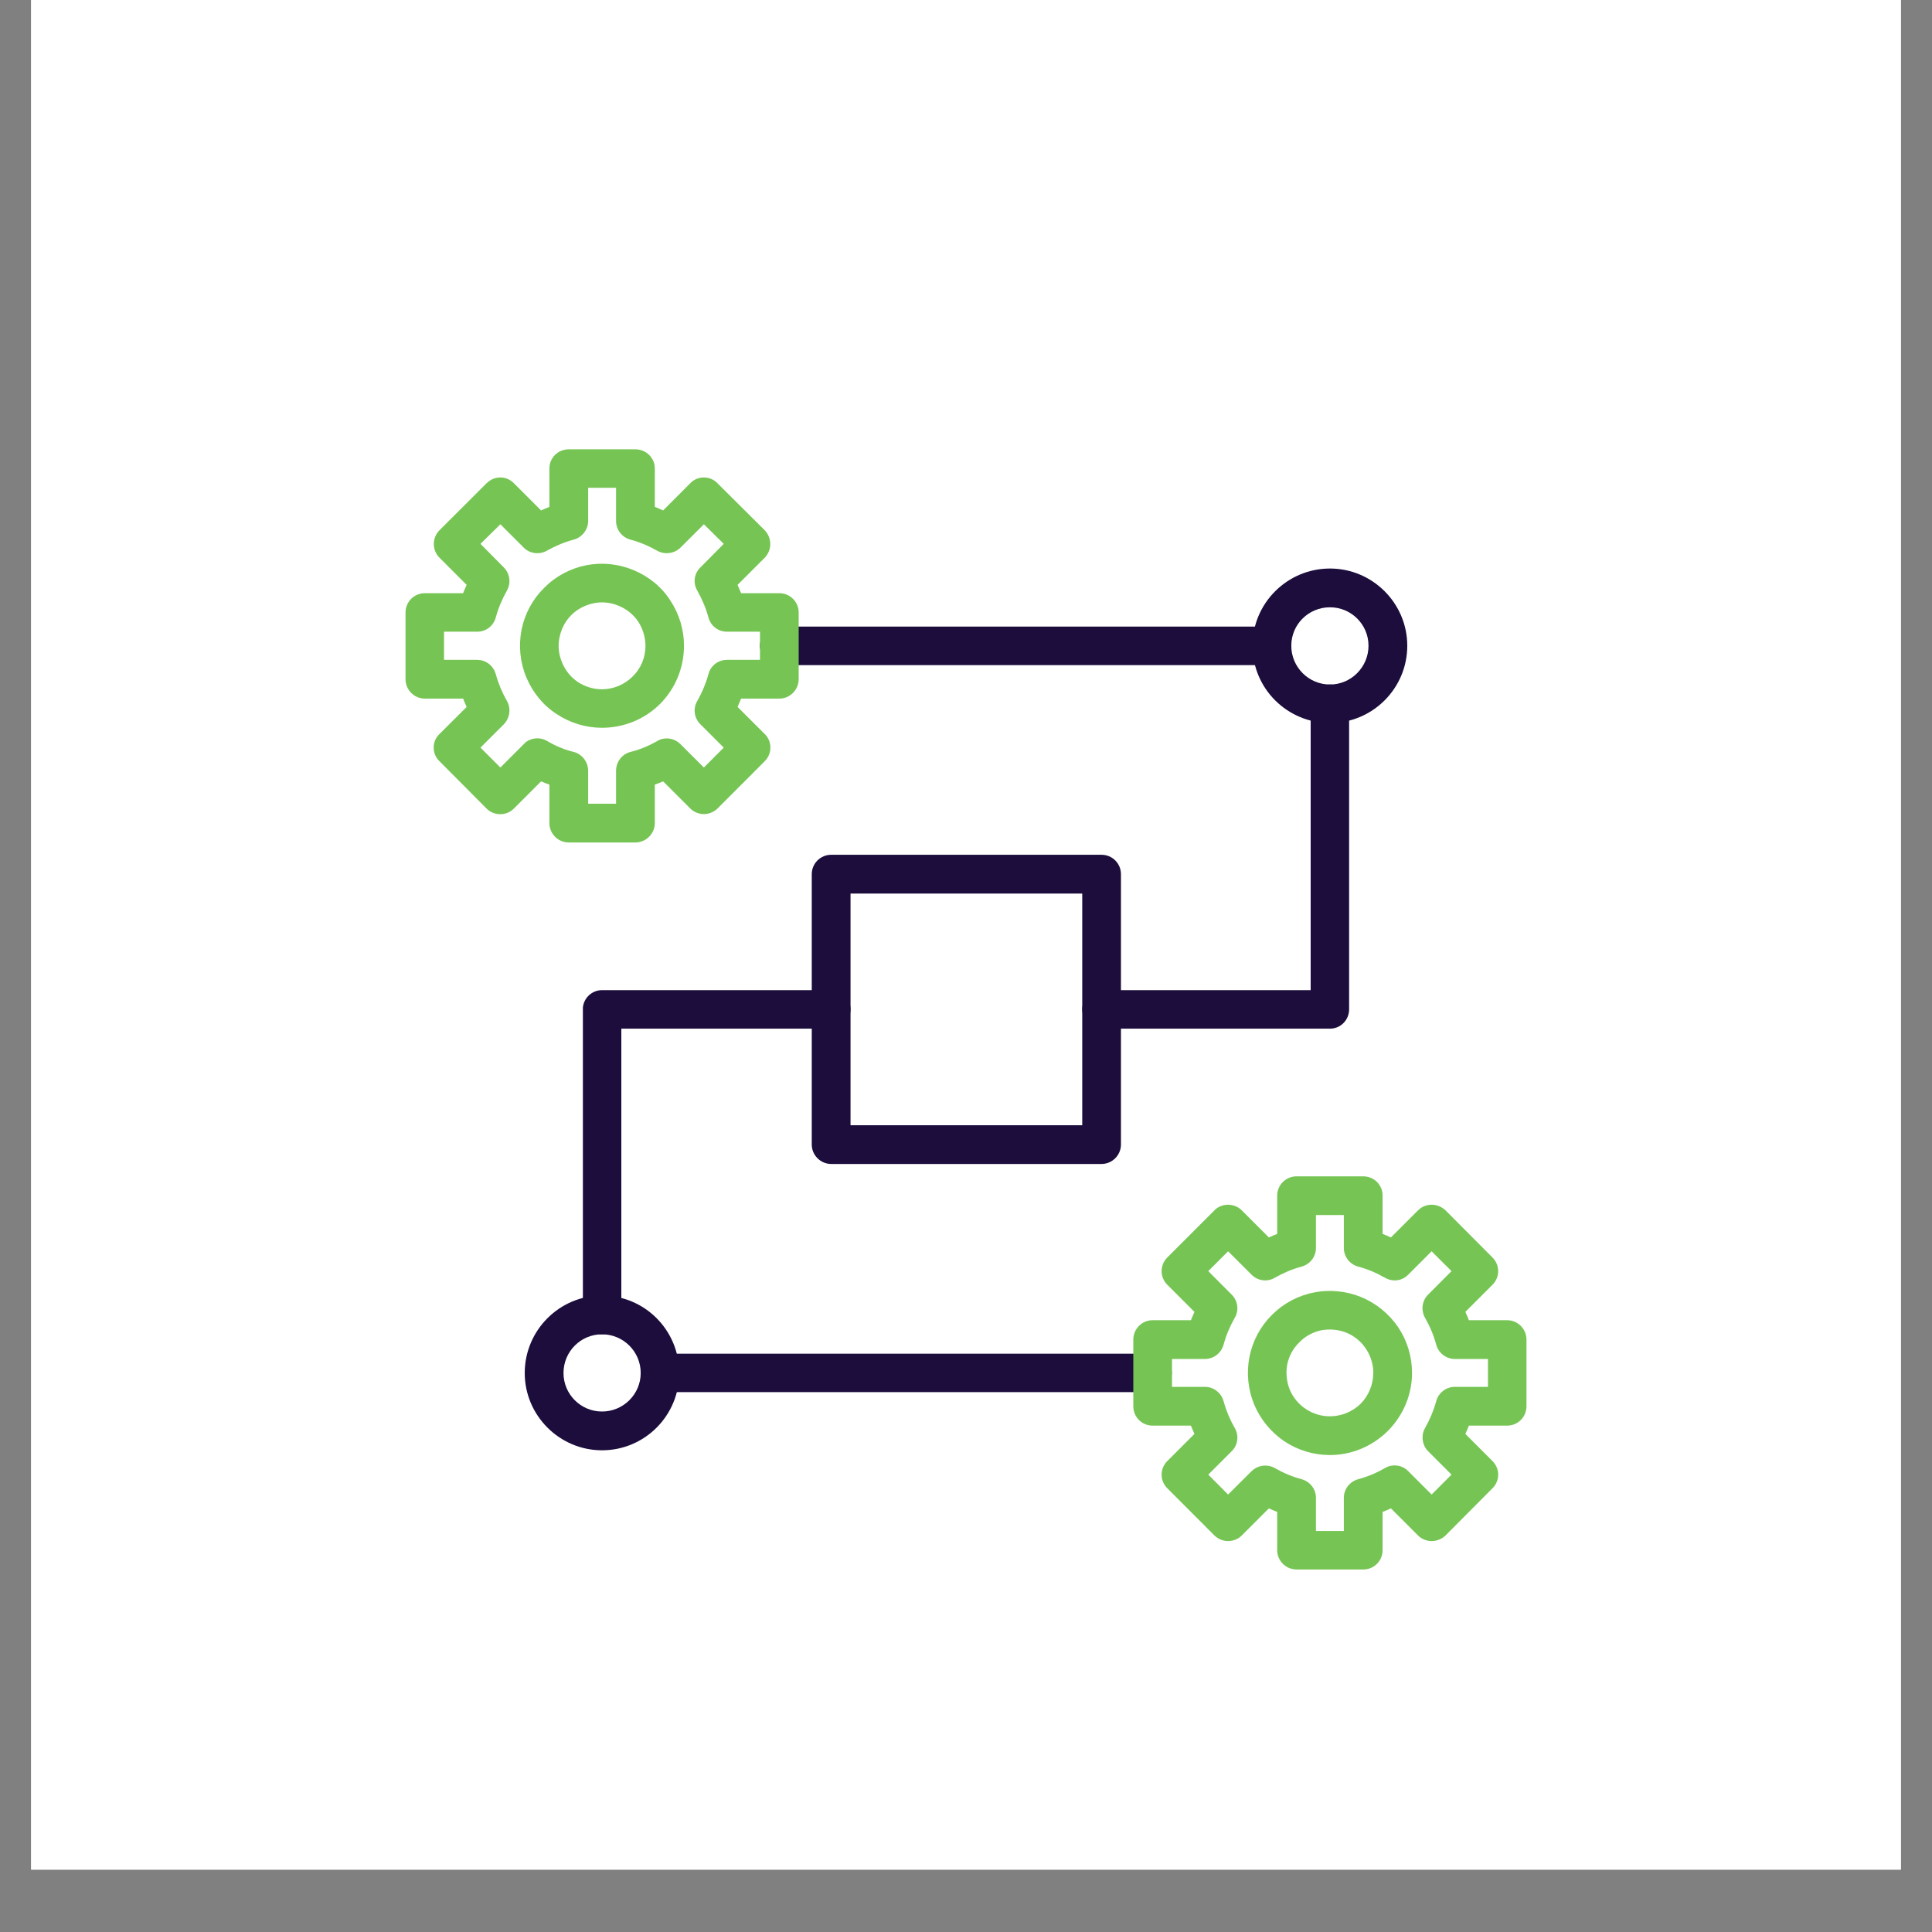 <svg xmlns="http://www.w3.org/2000/svg" xmlns:xlink="http://www.w3.org/1999/xlink" width="40" zoomAndPan="magnify" viewBox="0 0 30 30" height="40" preserveAspectRatio="xMidYMid meet" version="1.0"><rect x="0" y="0" width="30" height="30" fill="#808080" stroke="none"/><defs><clipPath id="ed6b784b2f"><path d="M 0.484 0 L 29.516 0 L 29.516 29.031 L 0.484 29.031 Z M 0.484 0 " clip-rule="nonzero"/></clipPath><clipPath id="c5b4863d49"><path d="M 6.289 6.977 L 13 6.977 L 13 14 L 6.289 14 Z M 6.289 6.977 " clip-rule="nonzero"/></clipPath><clipPath id="5ffe9faf1c"><path d="M 17 18 L 23.711 18 L 23.711 24.395 L 17 24.395 Z M 17 18 " clip-rule="nonzero"/></clipPath></defs><g clip-path="url(#ed6b784b2f)"><path fill="#ffffff" d="M 0.484 0 L 29.516 0 L 29.516 29.031 L 0.484 29.031 Z M 0.484 0 " fill-opacity="1" fill-rule="nonzero"/><path fill="#ffffff" d="M 0.484 0 L 29.516 0 L 29.516 29.031 L 0.484 29.031 Z M 0.484 0 " fill-opacity="1" fill-rule="nonzero"/></g><path fill="#1c0d3c" d="M 17.105 13.273 C 17.27 13.273 17.406 13.406 17.406 13.574 L 17.406 17.773 C 17.406 17.938 17.27 18.074 17.105 18.074 L 12.906 18.074 C 12.742 18.074 12.605 17.938 12.605 17.773 L 12.605 13.574 C 12.605 13.406 12.742 13.273 12.906 13.273 Z M 13.207 17.473 L 16.805 17.473 L 16.805 13.875 L 13.207 13.875 Z M 13.207 17.473 " fill-opacity="1" fill-rule="nonzero"/><path fill="#1c0d3c" d="M 20.352 10.93 C 20.352 10.762 20.484 10.629 20.652 10.629 C 20.816 10.629 20.949 10.762 20.949 10.93 L 20.949 15.672 C 20.949 15.84 20.816 15.973 20.652 15.973 L 17.105 15.973 C 16.941 15.973 16.805 15.84 16.805 15.672 C 16.805 15.508 16.941 15.375 17.105 15.375 L 20.352 15.375 Z M 20.352 10.93 " fill-opacity="1" fill-rule="nonzero"/><path fill="#1c0d3c" d="M 19.75 9.73 C 19.918 9.73 20.051 9.863 20.051 10.027 C 20.051 10.195 19.918 10.328 19.75 10.328 L 12.102 10.328 C 11.938 10.328 11.801 10.195 11.801 10.027 C 11.801 9.863 11.938 9.73 12.102 9.73 Z M 19.75 9.73 " fill-opacity="1" fill-rule="nonzero"/><path fill="#1c0d3c" d="M 17.898 21.02 C 18.062 21.02 18.195 21.152 18.195 21.32 C 18.195 21.484 18.062 21.617 17.898 21.617 L 10.25 21.617 C 10.082 21.617 9.949 21.484 9.949 21.32 C 9.949 21.152 10.082 21.02 10.25 21.02 Z M 17.898 21.02 " fill-opacity="1" fill-rule="nonzero"/><path fill="#1c0d3c" d="M 9.051 20.418 L 9.051 15.645 C 9.066 15.492 9.195 15.375 9.348 15.375 L 12.906 15.375 C 13.07 15.375 13.207 15.508 13.207 15.672 C 13.207 15.84 13.07 15.973 12.906 15.973 L 9.648 15.973 L 9.648 20.449 C 9.633 20.602 9.504 20.719 9.348 20.719 C 9.195 20.719 9.066 20.602 9.051 20.449 Z M 9.051 20.418 " fill-opacity="1" fill-rule="nonzero"/><path fill="#1c0d3c" d="M 21.25 10.027 C 21.25 9.695 20.98 9.43 20.652 9.43 C 20.32 9.43 20.051 9.695 20.051 10.027 C 20.051 10.359 20.32 10.629 20.652 10.629 C 20.98 10.629 21.25 10.359 21.25 10.027 Z M 21.852 10.027 C 21.852 10.691 21.312 11.227 20.652 11.227 C 19.988 11.227 19.449 10.691 19.449 10.027 C 19.449 9.367 19.988 8.828 20.652 8.828 C 21.312 8.828 21.852 9.367 21.852 10.027 Z M 21.852 10.027 " fill-opacity="1" fill-rule="nonzero"/><path fill="#1c0d3c" d="M 9.949 21.32 C 9.949 20.988 9.68 20.719 9.348 20.719 C 9.016 20.719 8.75 20.988 8.75 21.32 C 8.75 21.648 9.016 21.918 9.348 21.918 C 9.68 21.918 9.949 21.648 9.949 21.32 Z M 10.547 21.32 C 10.547 21.98 10.012 22.52 9.348 22.52 C 8.688 22.52 8.148 21.98 8.148 21.32 C 8.148 20.656 8.688 20.117 9.348 20.117 C 10.012 20.117 10.547 20.656 10.547 21.32 Z M 10.547 21.32 " fill-opacity="1" fill-rule="nonzero"/><g clip-path="url(#c5b4863d49)"><path fill="#76c554" d="M 9.867 6.977 C 10.031 6.977 10.168 7.109 10.168 7.273 L 10.168 7.871 C 10.211 7.887 10.254 7.906 10.297 7.926 L 10.738 7.484 C 10.793 7.438 10.859 7.414 10.93 7.414 C 11.008 7.414 11.086 7.445 11.141 7.504 L 11.875 8.234 C 11.93 8.293 11.961 8.367 11.961 8.449 C 11.961 8.527 11.93 8.602 11.875 8.66 L 11.453 9.082 C 11.473 9.125 11.488 9.168 11.508 9.211 L 12.102 9.211 C 12.266 9.211 12.402 9.344 12.402 9.512 L 12.402 10.547 C 12.402 10.711 12.266 10.848 12.102 10.848 L 11.508 10.848 C 11.488 10.891 11.473 10.934 11.453 10.977 L 11.875 11.398 C 11.992 11.512 11.992 11.703 11.875 11.82 L 11.141 12.555 C 11.086 12.609 11.008 12.641 10.93 12.641 C 10.852 12.641 10.773 12.609 10.719 12.555 L 10.297 12.133 C 10.254 12.152 10.211 12.168 10.168 12.184 L 10.168 12.781 C 10.168 12.945 10.031 13.082 9.867 13.082 L 8.832 13.082 C 8.664 13.082 8.531 12.945 8.531 12.781 L 8.531 12.184 C 8.488 12.168 8.445 12.152 8.402 12.133 L 7.98 12.555 C 7.863 12.672 7.672 12.672 7.555 12.555 L 6.824 11.82 C 6.766 11.766 6.734 11.688 6.734 11.609 C 6.734 11.527 6.766 11.453 6.824 11.398 L 7.246 10.977 C 7.227 10.934 7.207 10.891 7.191 10.848 L 6.598 10.848 C 6.43 10.848 6.297 10.711 6.297 10.547 L 6.297 9.512 C 6.297 9.344 6.43 9.211 6.598 9.211 L 7.191 9.211 C 7.207 9.168 7.227 9.125 7.246 9.082 L 6.824 8.66 C 6.707 8.543 6.707 8.352 6.824 8.234 L 7.555 7.504 L 7.578 7.484 C 7.633 7.438 7.699 7.414 7.77 7.414 C 7.848 7.414 7.922 7.445 7.98 7.504 L 8.402 7.926 C 8.445 7.906 8.488 7.887 8.531 7.871 L 8.531 7.273 C 8.531 7.109 8.664 6.977 8.832 6.977 Z M 9.133 8.09 C 9.133 8.223 9.039 8.344 8.91 8.379 C 8.762 8.418 8.625 8.477 8.492 8.551 C 8.375 8.617 8.227 8.598 8.133 8.504 L 7.77 8.141 L 7.461 8.445 L 7.824 8.812 C 7.918 8.906 7.938 9.055 7.871 9.172 C 7.797 9.305 7.738 9.441 7.699 9.586 C 7.664 9.719 7.547 9.809 7.41 9.809 L 6.895 9.809 L 6.895 10.246 L 7.41 10.246 L 7.461 10.25 C 7.574 10.27 7.668 10.355 7.699 10.469 C 7.738 10.613 7.797 10.754 7.871 10.883 C 7.938 11 7.918 11.148 7.824 11.246 L 7.461 11.609 L 7.77 11.918 L 8.168 11.52 C 8.266 11.453 8.391 11.445 8.492 11.504 C 8.625 11.582 8.762 11.641 8.91 11.676 C 9.039 11.711 9.133 11.832 9.133 11.969 L 9.133 12.48 L 9.566 12.48 L 9.566 11.969 C 9.566 11.832 9.656 11.711 9.789 11.676 C 9.934 11.641 10.074 11.582 10.203 11.508 L 10.25 11.484 C 10.359 11.445 10.48 11.469 10.566 11.555 L 10.93 11.918 L 11.238 11.609 L 10.875 11.246 C 10.777 11.148 10.758 11 10.828 10.883 C 10.902 10.754 10.961 10.613 11 10.469 L 11.016 10.422 C 11.062 10.316 11.168 10.246 11.289 10.246 L 11.801 10.246 L 11.801 9.809 L 11.289 9.809 C 11.152 9.809 11.035 9.719 11 9.586 C 10.961 9.441 10.902 9.305 10.828 9.172 C 10.758 9.055 10.777 8.906 10.875 8.812 L 11.238 8.445 L 10.93 8.141 L 10.566 8.504 C 10.469 8.598 10.32 8.617 10.203 8.551 C 10.074 8.477 9.934 8.418 9.789 8.379 C 9.656 8.344 9.566 8.223 9.566 8.09 L 9.566 7.574 L 9.133 7.574 Z M 9.133 8.09 " fill-opacity="1" fill-rule="nonzero"/></g><path fill="#76c554" d="M 9.102 8.777 C 9.348 8.73 9.602 8.754 9.836 8.852 C 10.07 8.949 10.27 9.109 10.406 9.32 C 10.547 9.531 10.621 9.777 10.621 10.027 C 10.621 10.367 10.488 10.691 10.25 10.93 C 10.012 11.168 9.688 11.301 9.348 11.301 C 9.098 11.301 8.852 11.227 8.641 11.086 C 8.43 10.949 8.27 10.75 8.172 10.516 C 8.074 10.281 8.051 10.027 8.098 9.781 C 8.148 9.531 8.27 9.305 8.449 9.129 C 8.625 8.949 8.852 8.828 9.102 8.777 Z M 9.605 9.406 C 9.484 9.355 9.348 9.34 9.219 9.367 C 9.086 9.395 8.965 9.457 8.871 9.551 C 8.777 9.645 8.715 9.766 8.688 9.898 C 8.66 10.027 8.676 10.164 8.727 10.285 C 8.777 10.41 8.863 10.516 8.973 10.59 C 9.086 10.664 9.215 10.703 9.348 10.703 C 9.527 10.703 9.699 10.629 9.824 10.504 C 9.953 10.379 10.023 10.207 10.023 10.027 L 10.02 9.977 C 10.012 9.863 9.973 9.75 9.91 9.652 C 9.836 9.543 9.73 9.457 9.605 9.406 Z M 9.605 9.406 " fill-opacity="1" fill-rule="nonzero"/><g clip-path="url(#5ffe9faf1c)"><path fill="#76c554" d="M 21.168 18.266 C 21.336 18.266 21.469 18.398 21.469 18.566 L 21.469 19.16 C 21.512 19.176 21.555 19.195 21.598 19.215 L 22.02 18.793 L 22.043 18.773 C 22.094 18.73 22.164 18.707 22.23 18.707 C 22.312 18.707 22.387 18.738 22.445 18.793 L 23.176 19.527 C 23.293 19.645 23.293 19.832 23.176 19.949 L 22.754 20.371 C 22.773 20.414 22.793 20.457 22.809 20.5 L 23.402 20.5 C 23.57 20.5 23.703 20.637 23.703 20.801 L 23.703 21.836 C 23.703 22.004 23.57 22.137 23.402 22.137 L 22.809 22.137 C 22.793 22.18 22.773 22.223 22.754 22.266 L 23.176 22.688 C 23.293 22.805 23.293 22.992 23.176 23.109 L 22.445 23.844 C 22.387 23.898 22.312 23.93 22.23 23.93 C 22.152 23.93 22.074 23.898 22.02 23.844 L 21.598 23.422 C 21.555 23.441 21.512 23.461 21.469 23.477 L 21.469 24.07 C 21.469 24.238 21.336 24.371 21.168 24.371 L 20.133 24.371 C 19.969 24.371 19.832 24.238 19.832 24.07 L 19.832 23.477 C 19.789 23.461 19.746 23.441 19.703 23.422 L 19.281 23.844 C 19.227 23.898 19.148 23.93 19.07 23.93 C 18.992 23.93 18.914 23.898 18.859 23.844 L 18.125 23.109 C 18.008 22.992 18.008 22.805 18.125 22.688 L 18.547 22.266 C 18.527 22.223 18.512 22.18 18.492 22.137 L 17.898 22.137 C 17.73 22.137 17.598 22.004 17.598 21.836 L 17.598 20.801 C 17.598 20.637 17.73 20.5 17.898 20.5 L 18.492 20.5 C 18.512 20.457 18.527 20.414 18.547 20.371 L 18.125 19.949 C 18.008 19.832 18.008 19.645 18.125 19.527 L 18.879 18.773 C 18.934 18.73 19 18.707 19.07 18.707 C 19.148 18.707 19.227 18.738 19.281 18.793 L 19.703 19.215 C 19.746 19.195 19.789 19.176 19.832 19.16 L 19.832 18.566 C 19.832 18.398 19.969 18.266 20.133 18.266 Z M 20.434 19.379 C 20.434 19.516 20.34 19.633 20.211 19.668 C 20.066 19.707 19.926 19.766 19.797 19.84 C 19.68 19.91 19.531 19.891 19.434 19.793 L 19.07 19.43 L 18.762 19.738 L 19.125 20.102 C 19.223 20.199 19.242 20.348 19.172 20.465 C 19.098 20.594 19.039 20.734 19 20.879 C 18.965 21.008 18.848 21.102 18.711 21.102 L 18.199 21.102 L 18.199 21.535 L 18.711 21.535 L 18.762 21.539 C 18.875 21.559 18.969 21.645 19 21.758 C 19.039 21.902 19.098 22.043 19.172 22.172 C 19.242 22.289 19.223 22.441 19.125 22.535 L 18.762 22.898 L 19.07 23.207 L 19.434 22.844 L 19.473 22.812 C 19.566 22.746 19.695 22.738 19.797 22.797 C 19.926 22.871 20.066 22.93 20.211 22.969 C 20.34 23.004 20.434 23.121 20.434 23.258 L 20.434 23.773 L 20.867 23.773 L 20.867 23.258 C 20.867 23.121 20.961 23.004 21.09 22.969 C 21.238 22.93 21.375 22.871 21.504 22.797 L 21.551 22.773 C 21.66 22.734 21.785 22.758 21.867 22.844 L 22.23 23.207 L 22.539 22.898 L 22.176 22.535 C 22.082 22.441 22.062 22.289 22.129 22.172 C 22.203 22.043 22.262 21.902 22.301 21.758 C 22.336 21.629 22.453 21.535 22.59 21.535 L 23.105 21.535 L 23.105 21.102 L 22.59 21.102 C 22.453 21.102 22.336 21.008 22.301 20.879 C 22.262 20.734 22.203 20.594 22.129 20.465 C 22.062 20.348 22.078 20.199 22.176 20.102 L 22.539 19.738 L 22.23 19.43 L 21.867 19.793 C 21.773 19.891 21.625 19.91 21.504 19.84 C 21.375 19.766 21.238 19.707 21.09 19.668 C 20.961 19.633 20.867 19.516 20.867 19.379 L 20.867 18.867 L 20.434 18.867 Z M 20.434 19.379 " fill-opacity="1" fill-rule="nonzero"/></g><path fill="#76c554" d="M 20.402 20.07 C 20.648 20.02 20.906 20.047 21.137 20.141 C 21.371 20.238 21.57 20.402 21.711 20.609 C 21.852 20.82 21.926 21.066 21.926 21.32 C 21.926 21.656 21.789 21.98 21.551 22.219 C 21.312 22.457 20.988 22.594 20.652 22.594 C 20.398 22.594 20.152 22.52 19.941 22.379 C 19.734 22.238 19.57 22.039 19.473 21.805 C 19.379 21.574 19.352 21.316 19.402 21.07 C 19.449 20.824 19.57 20.598 19.75 20.418 C 19.93 20.238 20.156 20.117 20.402 20.07 Z M 20.91 20.695 C 20.785 20.645 20.648 20.633 20.52 20.656 C 20.387 20.684 20.27 20.746 20.176 20.844 C 20.078 20.938 20.016 21.055 19.988 21.188 C 19.965 21.316 19.977 21.453 20.027 21.578 C 20.078 21.699 20.164 21.805 20.277 21.879 C 20.387 21.953 20.516 21.992 20.652 21.992 C 20.828 21.992 21 21.922 21.129 21.797 C 21.254 21.668 21.324 21.496 21.324 21.32 L 21.324 21.27 C 21.312 21.152 21.277 21.043 21.211 20.945 C 21.137 20.832 21.031 20.746 20.91 20.695 Z M 20.91 20.695 " fill-opacity="1" fill-rule="nonzero"/></svg>